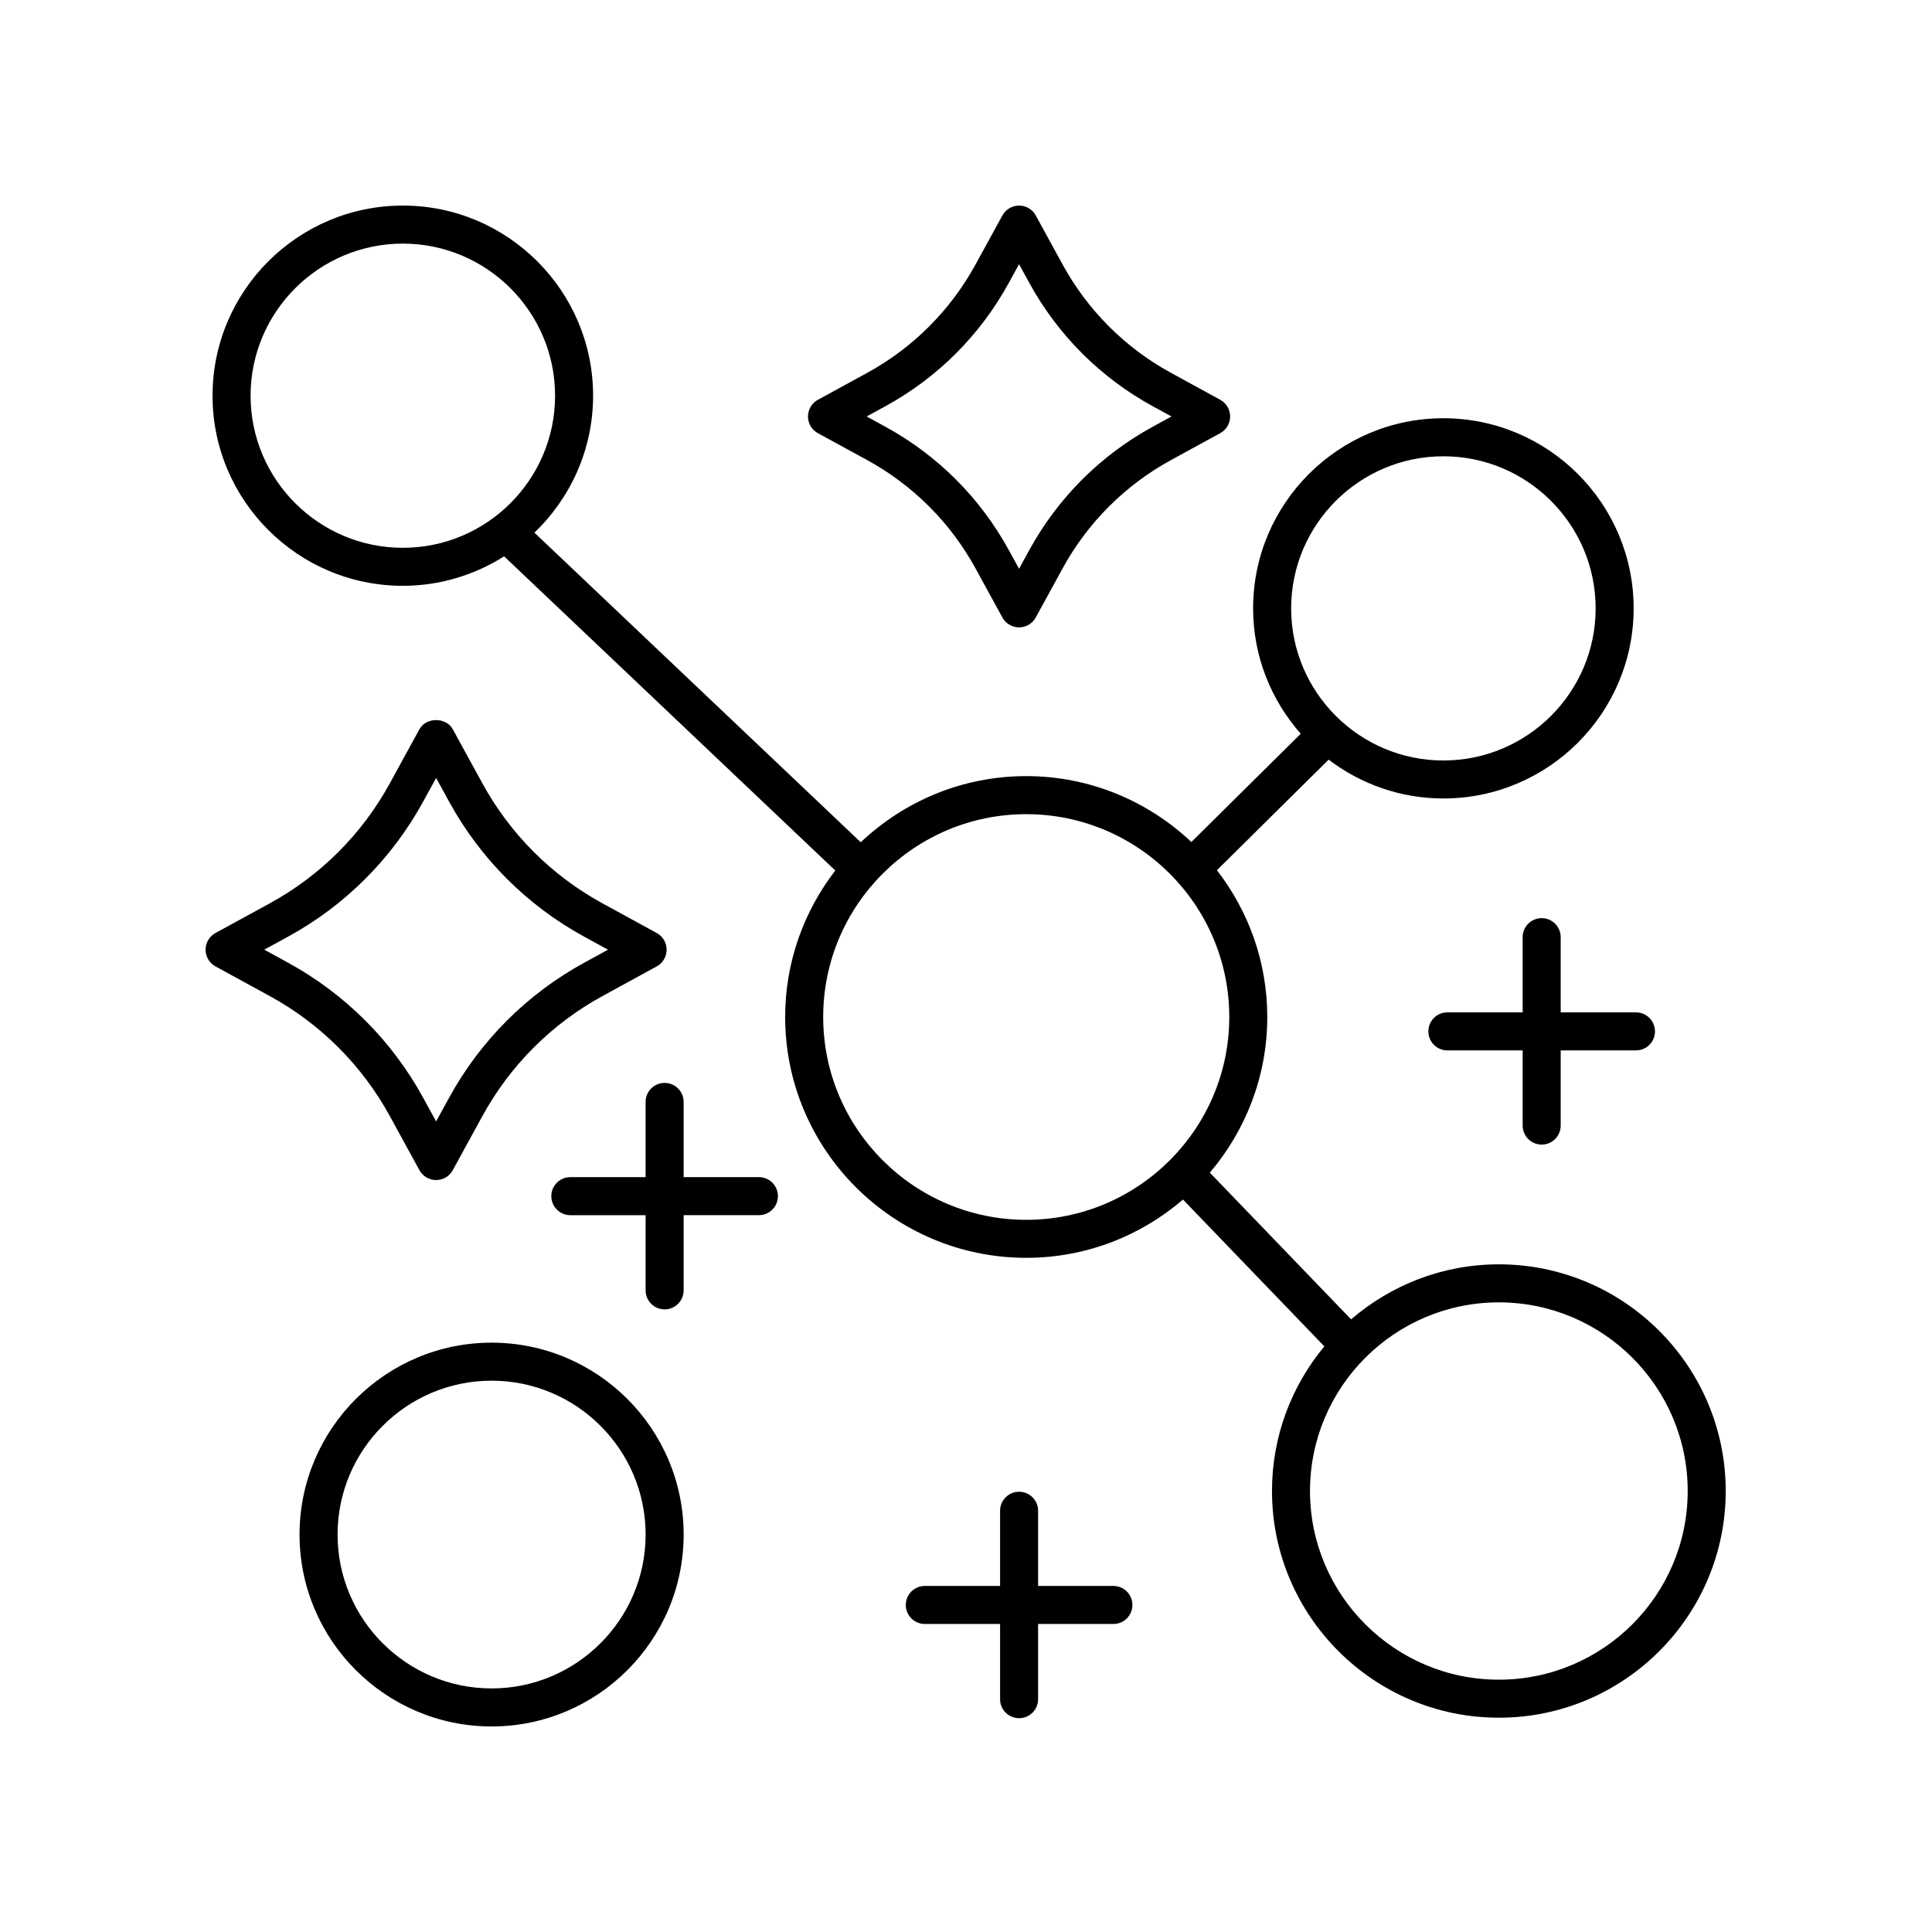 <?xml version="1.0" encoding="UTF-8"?>
<!-- Uploaded to: ICON Repo, www.iconrepo.com, Generator: ICON Repo Mixer Tools -->
<svg fill="#000000" width="800px" height="800px" version="1.1" viewBox="144 144 512 512" xmlns="http://www.w3.org/2000/svg">
 <g>
  <path d="m198.48 395.68c0 1.844 1.004 3.539 2.621 4.422l14.352 7.844c13.473 7.363 24.488 18.367 31.855 31.824l7.848 14.336c0.879 1.617 2.578 2.621 4.418 2.621 1.84 0 3.539-1.004 4.418-2.621l7.848-14.336c7.367-13.457 18.383-24.461 31.855-31.824l14.348-7.844c1.617-0.883 2.621-2.578 2.621-4.422s-1.004-3.539-2.621-4.422l-14.348-7.84c-13.477-7.363-24.492-18.367-31.855-31.824l-7.848-14.336c-1.762-3.234-7.074-3.234-8.836 0l-7.848 14.336c-7.371 13.457-18.387 24.461-31.855 31.824l-14.352 7.84c-1.621 0.883-2.621 2.578-2.621 4.422zm21.805-3.422c15.168-8.289 27.566-20.68 35.863-35.828l3.43-6.262 3.43 6.262c8.289 15.152 20.688 27.543 35.863 35.828l6.258 3.418-6.258 3.422c-15.168 8.289-27.57 20.676-35.863 35.828l-3.43 6.262-3.43-6.266c-8.297-15.152-20.699-27.539-35.863-35.828l-6.258-3.422z"/>
  <path d="m373.78 265.91c12.152 6.641 22.09 16.57 28.738 28.715l7.129 13.02c0.887 1.613 2.578 2.617 4.418 2.617s3.539-1.004 4.418-2.621l7.125-13.016c6.652-12.148 16.59-22.078 28.742-28.715l13.027-7.121c1.617-0.883 2.621-2.578 2.621-4.422s-1.004-3.539-2.621-4.422l-13.027-7.121c-12.152-6.637-22.09-16.566-28.742-28.715l-7.125-13.02c-0.883-1.609-2.578-2.609-4.418-2.609s-3.531 1.004-4.418 2.617l-7.133 13.02c-6.648 12.145-16.586 22.07-28.738 28.715l-13.031 7.121c-1.617 0.883-2.621 2.578-2.621 4.422s1.004 3.539 2.621 4.422zm4.828-14.238c13.852-7.566 25.172-18.879 32.742-32.715l2.711-4.945 2.707 4.945c7.578 13.84 18.902 25.152 32.746 32.715l4.941 2.699-4.941 2.699c-13.844 7.562-25.172 18.875-32.746 32.719l-2.707 4.945-2.711-4.945c-7.57-13.836-18.895-25.152-32.742-32.719l-4.938-2.699z"/>
  <path d="m325.17 466.03h19.949c2.785 0 5.039-2.254 5.039-5.039 0-2.781-2.254-5.039-5.039-5.039h-19.949v-19.93c0-2.781-2.254-5.039-5.039-5.039-2.785 0-5.039 2.254-5.039 5.039v19.93l-19.949 0.004c-2.785 0-5.039 2.254-5.039 5.039 0 2.781 2.254 5.039 5.039 5.039h19.949v19.926c0 2.781 2.254 5.039 5.039 5.039 2.785 0 5.039-2.254 5.039-5.039z"/>
  <path d="m414.07 599.34c2.785 0 5.039-2.254 5.039-5.039v-19.93h19.949c2.785 0 5.039-2.254 5.039-5.039 0-2.781-2.254-5.039-5.039-5.039h-19.949v-19.926c0-2.781-2.254-5.039-5.039-5.039s-5.039 2.254-5.039 5.039v19.926h-19.949c-2.785 0-5.039 2.254-5.039 5.039 0 2.781 2.254 5.039 5.039 5.039h19.949v19.93c0 2.785 2.254 5.039 5.039 5.039z"/>
  <path d="m552.56 447.33c2.785 0 5.039-2.254 5.039-5.039v-19.926h19.949c2.785 0 5.039-2.254 5.039-5.039 0-2.781-2.254-5.039-5.039-5.039h-19.949v-19.93c0-2.781-2.254-5.039-5.039-5.039s-5.039 2.254-5.039 5.039v19.93h-19.949c-2.785 0-5.039 2.254-5.039 5.039 0 2.781 2.254 5.039 5.039 5.039h19.949v19.926c0 2.785 2.254 5.039 5.039 5.039z"/>
  <path d="m274.28 499.82c-28.062 0-50.898 22.812-50.898 50.852 0 28.043 22.836 50.855 50.898 50.855s50.895-22.812 50.895-50.852c0-28.043-22.832-50.855-50.895-50.855zm0 91.629c-22.508 0-40.82-18.293-40.82-40.777s18.312-40.777 40.82-40.777c22.504 0 40.816 18.293 40.816 40.777s-18.312 40.777-40.816 40.777z"/>
  <path d="m250.75 198.48c-27.805 0-50.426 22.602-50.426 50.383s22.621 50.383 50.426 50.383c9.871 0 19.062-2.891 26.848-7.812l87.762 83.262c-8.293 10.77-13.285 24.203-13.285 38.812 0 35.195 28.66 63.828 63.887 63.828 15.863 0 30.359-5.84 41.543-15.438l37.461 38.906c-8.656 10.41-13.875 23.77-13.875 38.332 0 33.125 26.973 60.074 60.121 60.074 33.152 0 60.121-26.949 60.121-60.074s-26.973-60.074-60.125-60.074c-14.957 0-28.621 5.519-39.152 14.582l-37.438-38.883c9.473-11.137 15.223-25.527 15.223-41.254 0-14.645-5.012-28.109-13.344-38.891l29.602-29.301c8.465 6.426 18.984 10.289 30.41 10.289 27.805 0 50.426-22.602 50.426-50.383s-22.621-50.383-50.426-50.383c-27.797 0-50.422 22.602-50.422 50.383 0 12.738 4.793 24.352 12.625 33.23l-28.984 28.688c-11.445-10.793-26.828-17.461-43.77-17.461-16.98 0-32.395 6.695-43.848 17.531l-86.48-82.051c9.562-9.176 15.547-22.043 15.547-36.301 0-27.777-22.621-50.379-50.426-50.379zm290.46 290.66c27.598 0 50.047 22.43 50.047 49.996 0 27.57-22.449 49.996-50.047 49.996-27.598 0-50.047-22.43-50.047-49.996 0.004-27.566 22.453-49.996 50.047-49.996zm-55.043-183.91c0-22.227 18.102-40.309 40.348-40.309 22.25 0 40.348 18.082 40.348 40.309s-18.102 40.309-40.348 40.309-40.348-18.082-40.348-40.309zm-70.203 54.535c29.668 0 53.805 24.113 53.805 53.75 0 29.637-24.137 53.75-53.805 53.75-29.672 0-53.809-24.113-53.809-53.75-0.004-29.637 24.137-53.75 53.809-53.75zm-165.21-70.59c-22.25 0-40.348-18.082-40.348-40.309 0-22.223 18.102-40.305 40.348-40.305 22.25 0 40.348 18.082 40.348 40.309 0.004 22.227-18.098 40.305-40.348 40.305z"/>
 </g>
</svg>